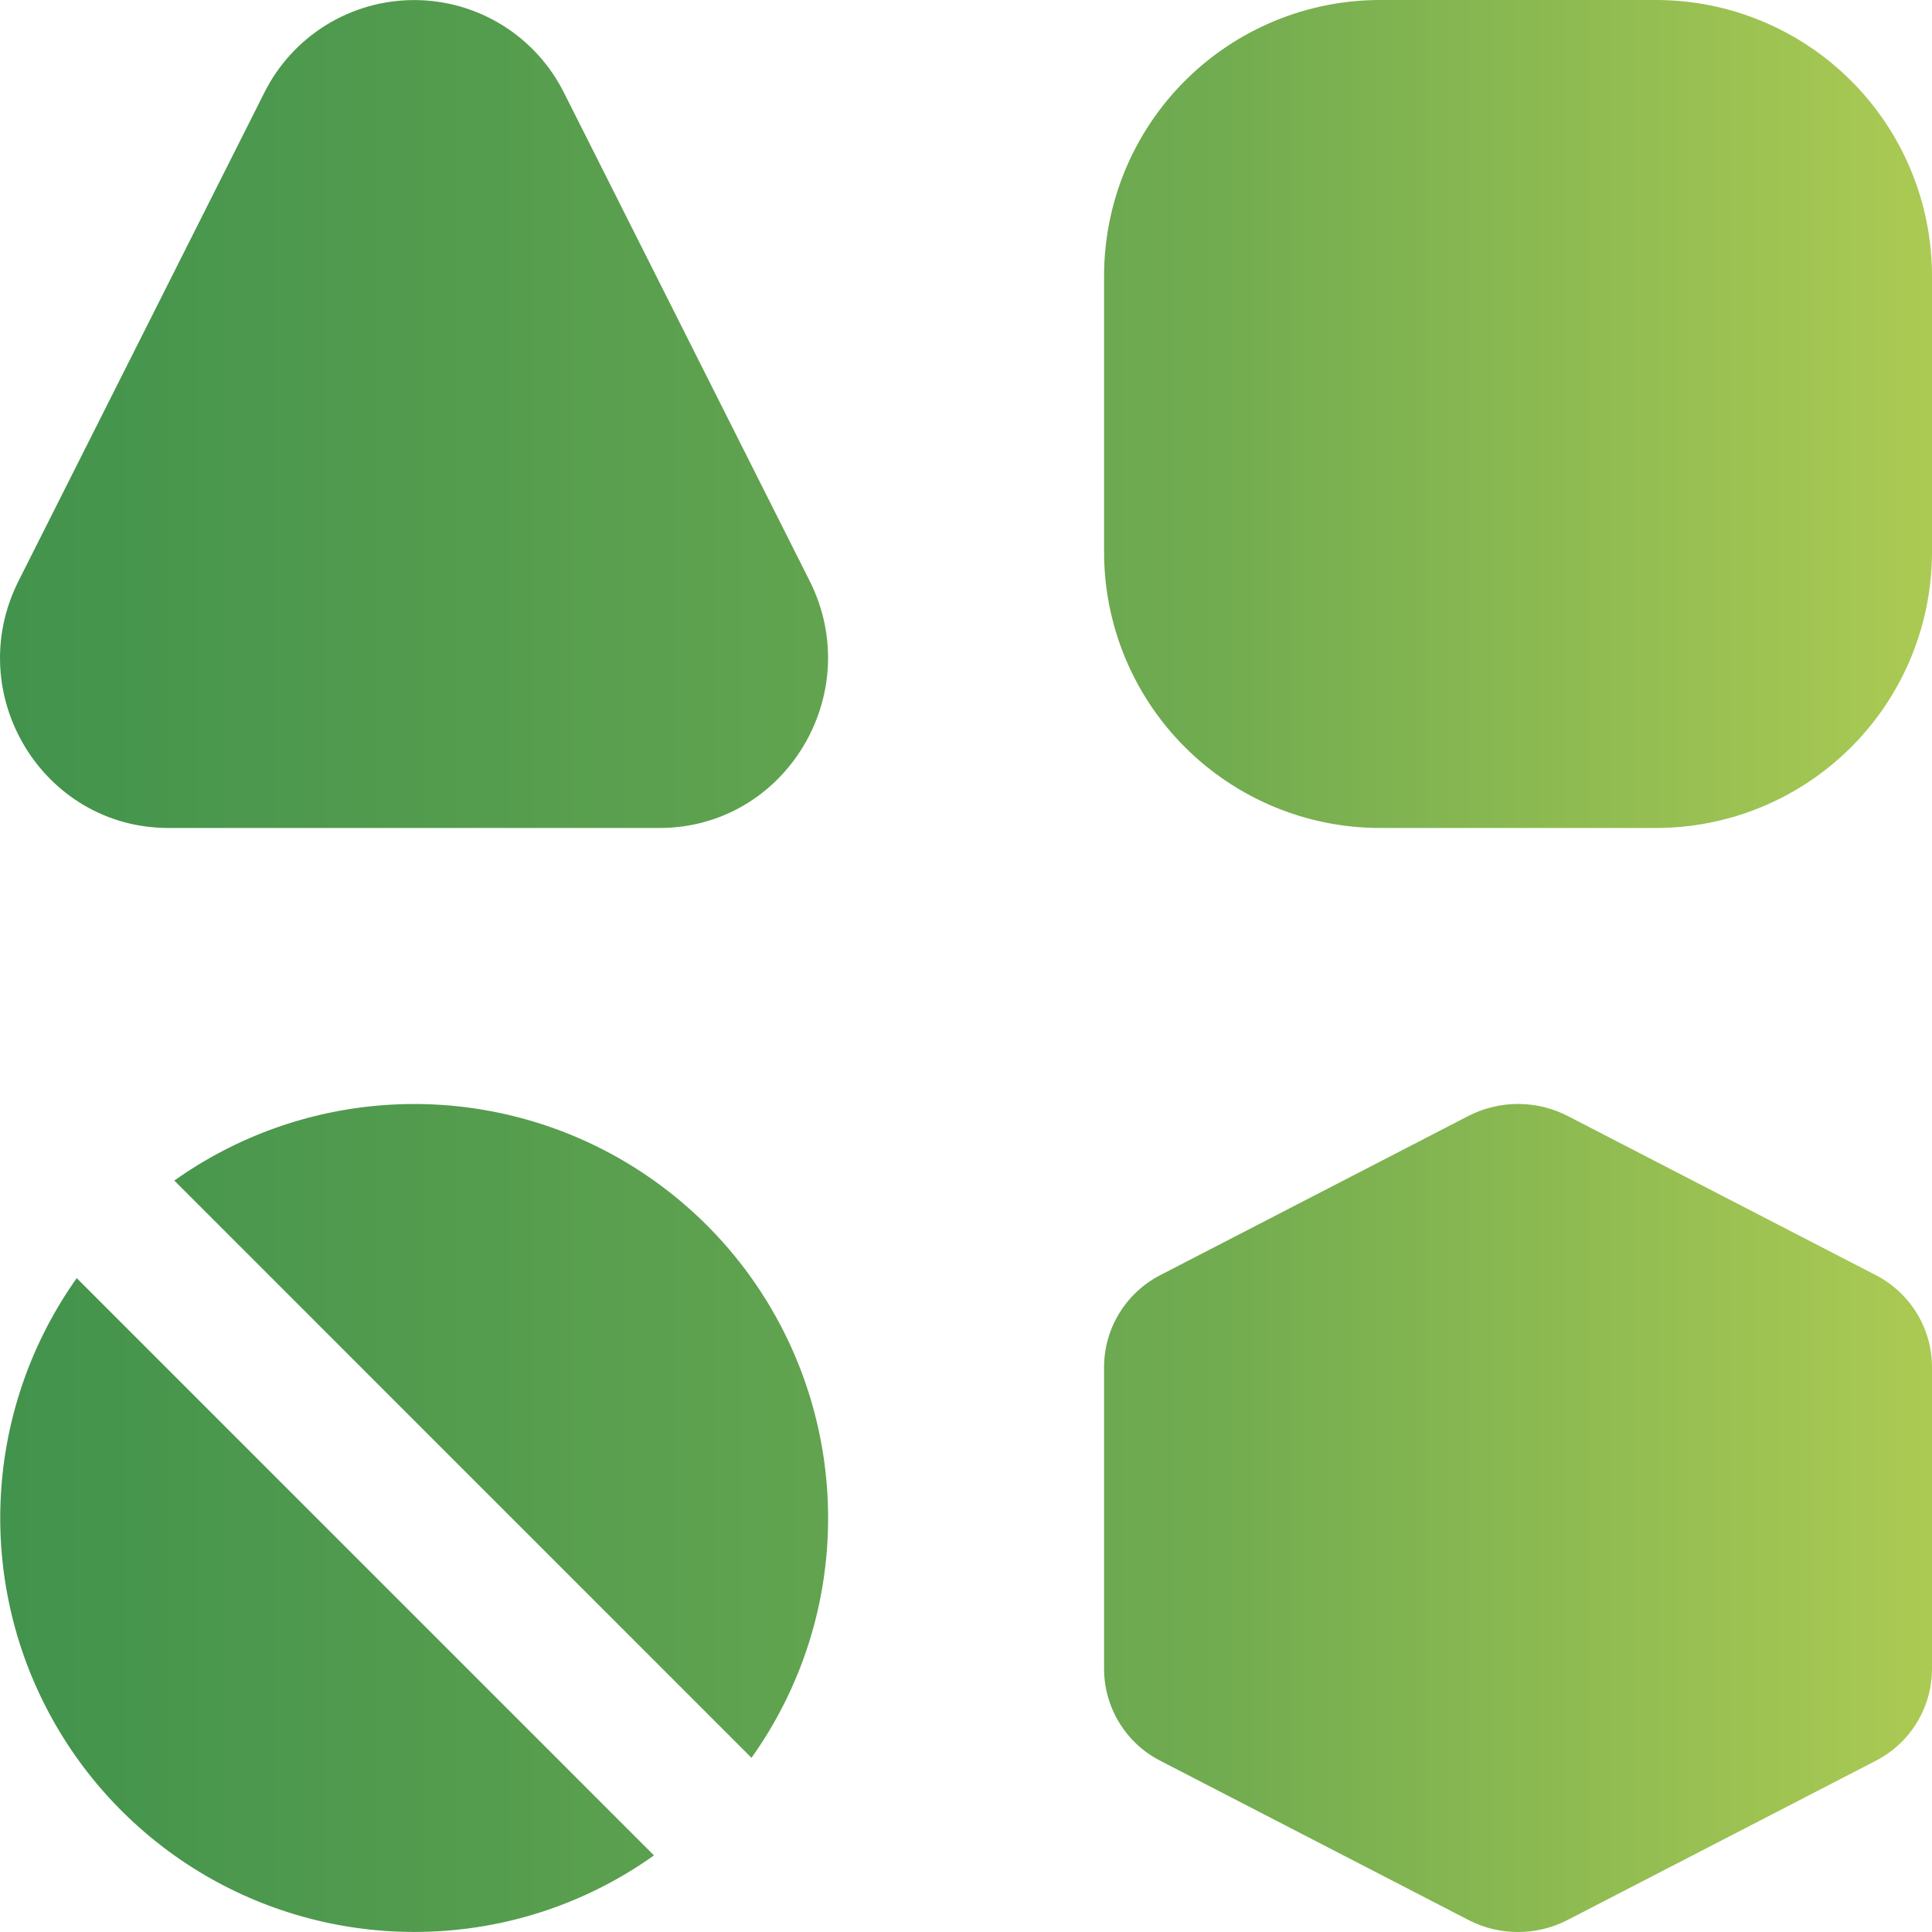 <svg width="32" height="32" viewBox="0 0 32 32" fill="none" xmlns="http://www.w3.org/2000/svg">
<g clip-path="url(#clip0_6422_87424)">
<path d="M10.832 30.731C9.672 31.558 8.283 32.001 6.859 31.999C5.601 31.999 4.367 31.653 3.292 30.998C2.218 30.343 1.344 29.405 0.767 28.287C0.19 27.169 -0.068 25.913 0.021 24.658C0.11 23.402 0.542 22.196 1.271 21.17L10.832 30.731ZM24.321 18.484L19.224 21.117C18.944 21.26 18.708 21.477 18.543 21.745C18.377 22.012 18.289 22.32 18.287 22.635V27.65C18.289 27.964 18.377 28.272 18.543 28.54C18.708 28.808 18.944 29.025 19.224 29.167L24.321 31.8C24.575 31.932 24.857 32 25.143 32C25.43 32 25.712 31.932 25.966 31.8L31.063 29.167C31.343 29.025 31.579 28.808 31.744 28.54C31.91 28.272 31.998 27.964 32 27.65V22.635C31.998 22.32 31.91 22.012 31.744 21.745C31.579 21.477 31.343 21.26 31.063 21.117L25.966 18.484C25.712 18.353 25.43 18.285 25.143 18.285C24.857 18.285 24.575 18.353 24.321 18.484ZM12.447 29.115C13.274 27.955 13.718 26.566 13.716 25.142C13.716 23.884 13.369 22.65 12.715 21.575C12.06 20.5 11.122 19.627 10.004 19.049C8.885 18.472 7.63 18.214 6.375 18.303C5.119 18.392 3.913 18.825 2.887 19.554L12.447 29.115ZM22.858 0C21.646 0 20.483 0.482 19.626 1.339C18.768 2.196 18.287 3.359 18.287 4.571V9.143C18.287 10.355 18.768 11.518 19.626 12.375C20.483 13.232 21.646 13.714 22.858 13.714H27.429C28.641 13.714 29.804 13.232 30.661 12.375C31.518 11.518 32 10.355 32 9.143V4.571C32 3.359 31.518 2.196 30.661 1.339C29.804 0.482 28.641 0 27.429 0H22.858ZM4.375 1.541C4.605 1.078 4.959 0.689 5.398 0.417C5.837 0.145 6.343 0.001 6.859 0.001C7.376 0.001 7.882 0.145 8.321 0.417C8.759 0.689 9.114 1.078 9.344 1.541L13.412 9.625C14.349 11.497 13.003 13.714 10.923 13.714H2.791C0.711 13.714 -0.637 11.497 0.307 9.623L4.375 1.541Z" fill="url(#paint0_linear_6422_87424)"/>
</g>
<defs>
<linearGradient id="paint0_linear_6422_87424" x1="0" y1="16" x2="32" y2="16" gradientUnits="userSpaceOnUse">
<stop stop-color="#42934D"/>
<stop offset="0.62" stop-color="#70AB50"/>
<stop offset="1" stop-color="#ABCA53"/>
</linearGradient>
<clipPath id="clip0_6422_87424">
<rect width="32" height="32" fill="white"/>
</clipPath>
</defs>
</svg>
